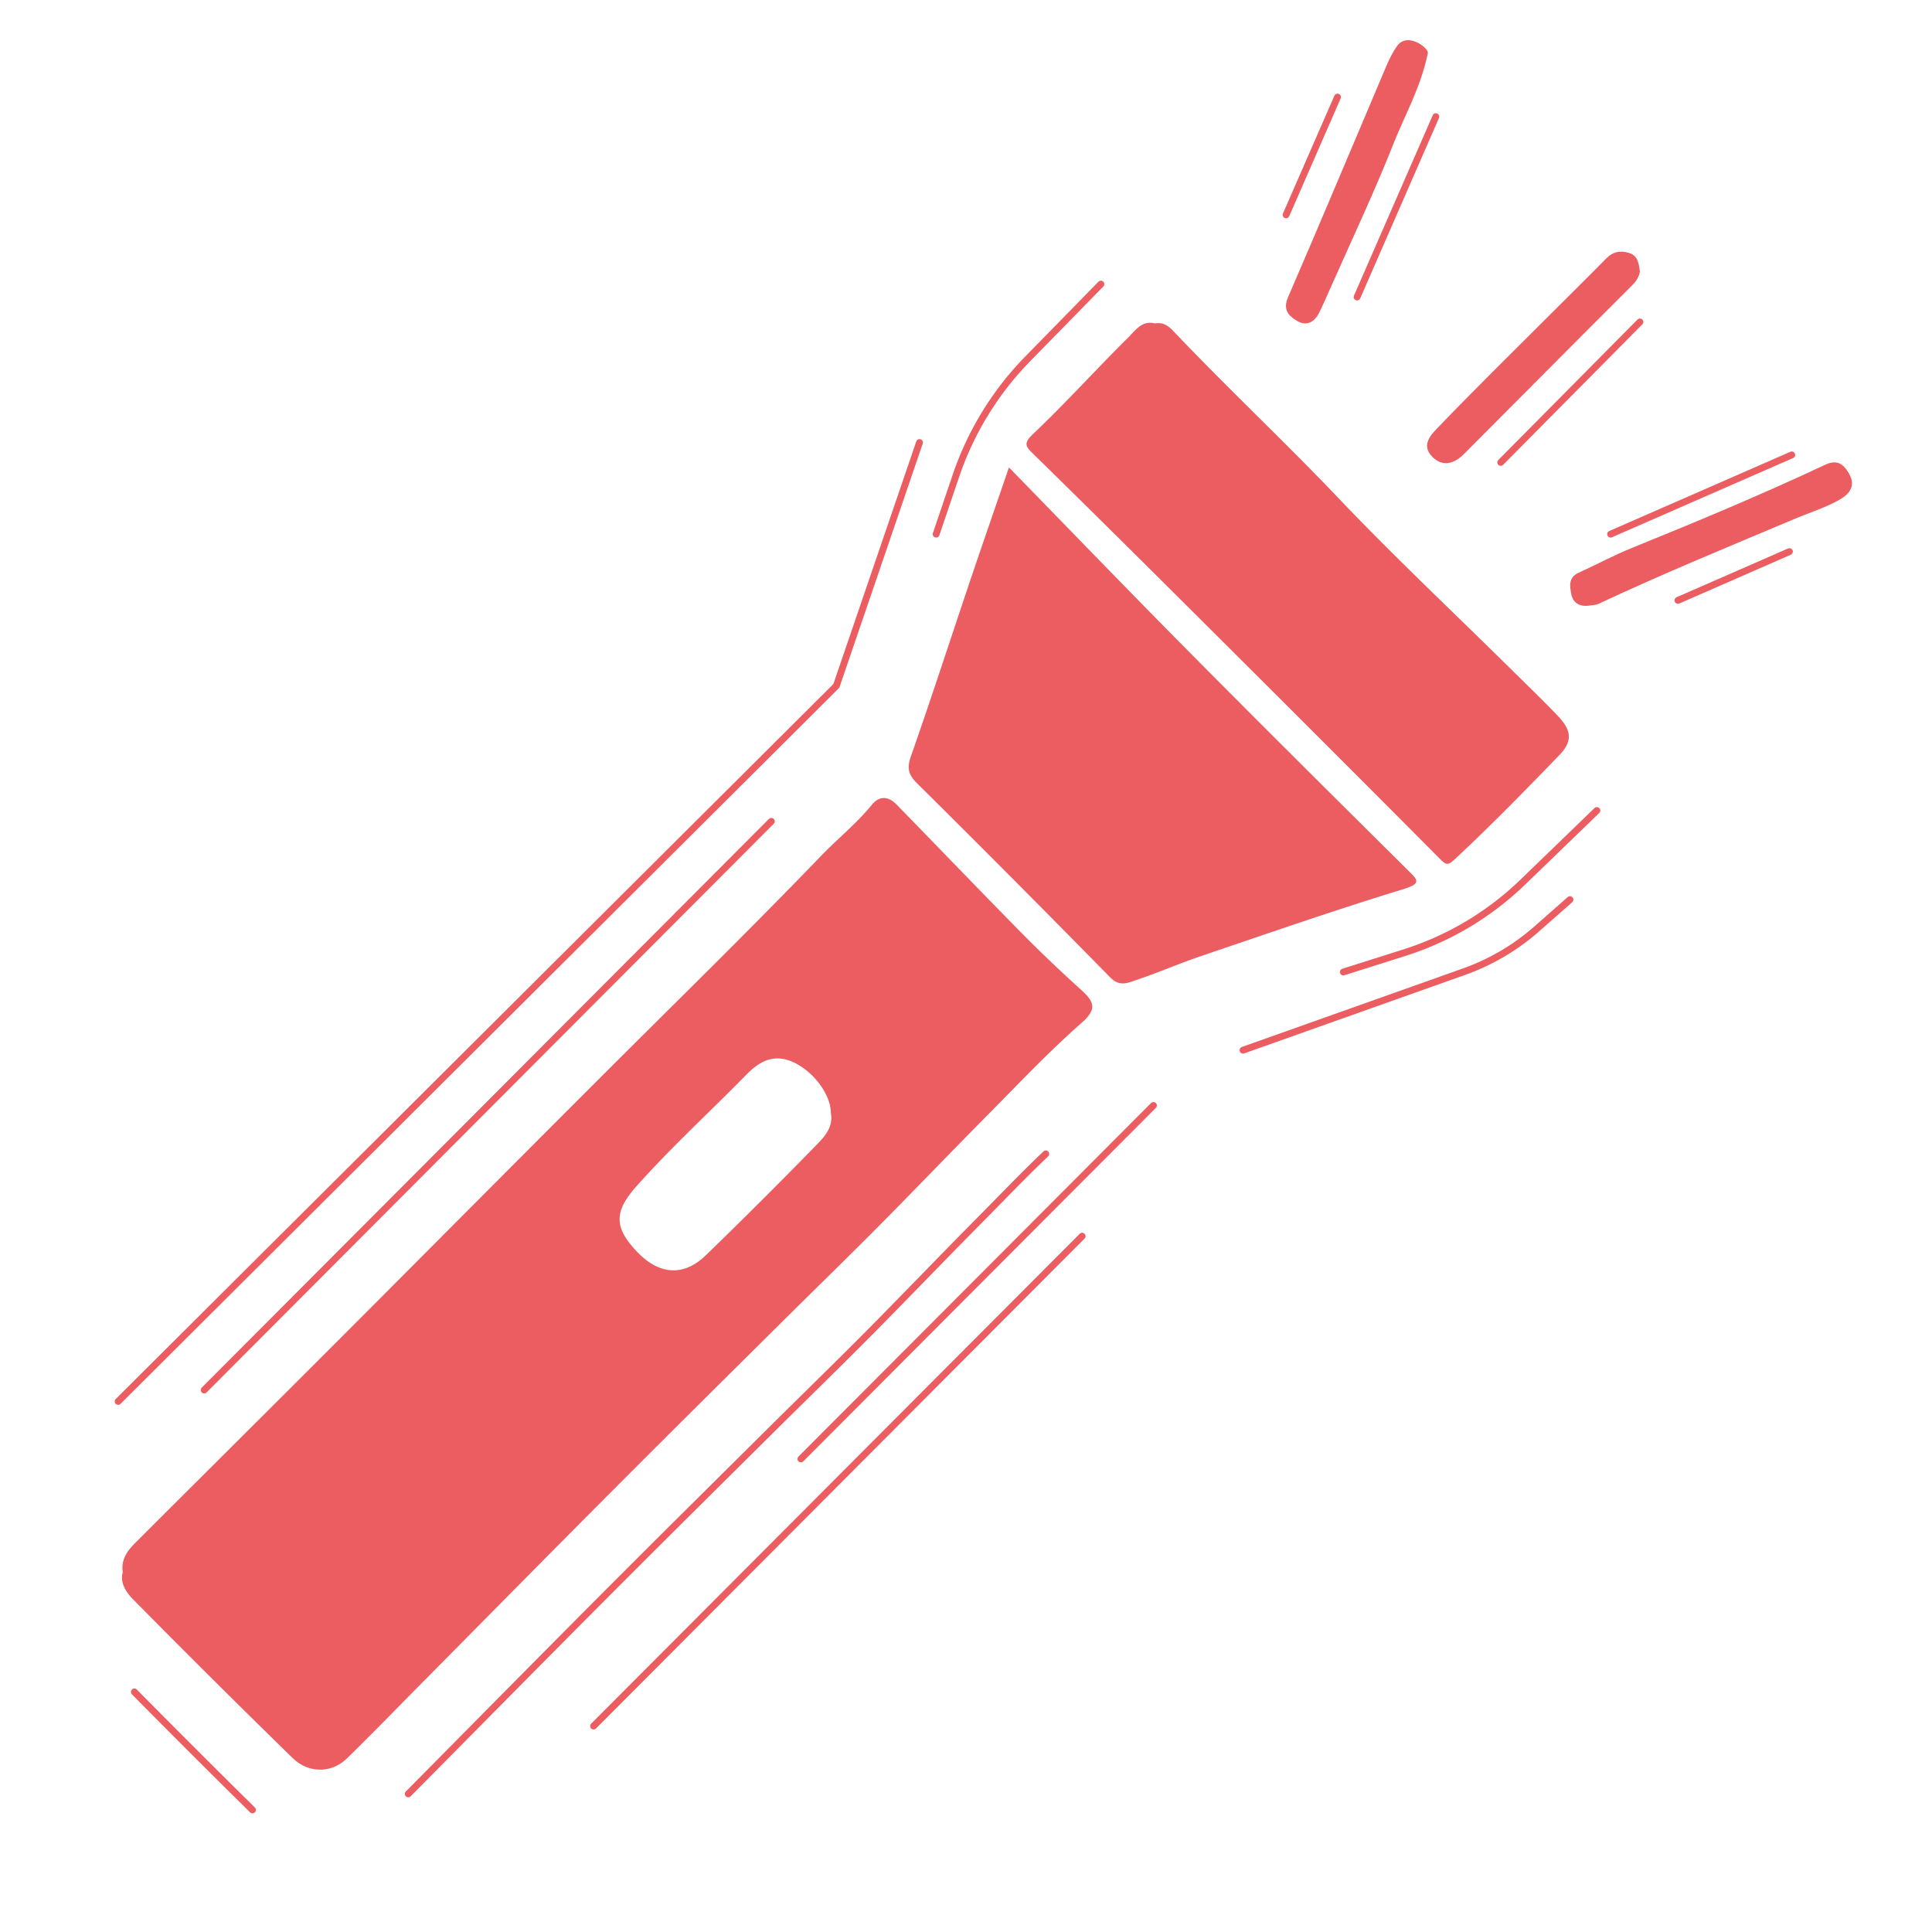 <svg viewBox="0 0 1182 1182" xmlns="http://www.w3.org/2000/svg" xml:space="preserve" style="fill-rule:evenodd;clip-rule:evenodd;stroke-linecap:round;stroke-miterlimit:10">
    <path d="M0-50.347c.005-2.877-2.807-6.406-5.839-7.615-2.825-1.127-4.836.195-6.678 2.078-5.329 5.446-10.965 10.583-16.037 16.29-3.271 3.68-3.358 6.021.185 9.694 3.186 3.302 6.777 3.555 9.981.453a767.468 767.468 0 0 0 15.76-15.701C-1.233-46.579.428-48.076 0-50.347m-103.967 67.421c-.285-2.016.778-3.263 1.944-4.428 9.787-9.776 19.601-19.527 29.379-29.313 13.02-13.031 25.995-26.108 39.027-39.128 10.739-10.729 21.6-21.334 32.132-32.272 2.453-2.548 5.245-4.777 7.5-7.548 1.11-1.363 2.431-1.266 3.611-.057 6.184 6.339 12.314 12.73 18.53 19.037 2.794 2.835 5.696 5.57 8.643 8.247 1.86 1.689 2.326 2.765.01 4.798-4.75 4.169-9.107 8.791-13.564 13.289C17.82-44.827 12.49-39.258 7.061-33.787c-4.695 4.731-9.478 9.375-14.208 14.072-8.085 8.027-16.186 16.038-24.229 24.107-9.533 9.562-19.011 19.178-28.513 28.77-3.718 3.754-7.388 7.557-11.172 11.241-2.234 2.175-5.61 2.228-7.96-.061a1719.17 1719.17 0 0 1-23.415-23.284c-1.016-1.028-1.968-2.43-1.531-3.984" style="fill:#eb5d60;fill-rule:nonzero" transform="translate(508.325 890.797) scale(4.167)"/>
    <path d="M0-76.306c9.196 9.426 17.673 18.224 26.273 26.901C36.95-38.63 47.713-27.941 58.482-17.257c1.521 1.508 2.223 2.012-.659 2.892-9.949 3.038-19.782 6.463-29.637 9.804-3.168 1.074-6.244 2.419-9.415 3.485-1.239.417-2.496 1.076-3.876-.33a2983.95 2983.95 0 0 0-28.396-28.533c-1.281-1.271-1.495-2.239-.89-3.964 2.997-8.546 5.789-17.163 8.681-25.746C-3.955-64.856-2.148-70.045 0-76.306" style="fill:#eb5d60;fill-rule:nonzero" transform="translate(617.284 603.95) scale(4.167)"/>
    <path d="M0-79.05c1.378-.249 2.131.51 2.914 1.334 7.839 8.253 16.153 16.032 24.006 24.282 8.156 8.569 16.793 16.682 25.216 24.997 2.308 2.279 4.646 4.53 6.894 6.868 1.717 1.784 2.678 3.492.398 5.847-5.03 5.197-10.07 10.372-15.365 15.304-1.002.933-1.254.945-2.218-.025C28.991-13.377 16.079-26.254 3.159-39.124a3736.58 3736.58 0 0 0-21.001-20.757c-1.097-1.076-1.546-1.522-.041-2.947 4.779-4.522 9.186-9.434 13.872-14.058C-2.936-77.947-1.9-79.577 0-79.05" style="fill:#eb5d60;fill-rule:nonzero" transform="translate(706.571 527.292) scale(4.167)"/>
    <path d="M0 21.411c-1.313.101-2.185-.517-2.417-1.738-.219-1.153-.428-2.422 1.049-3.098 2.655-1.215 5.238-2.602 7.941-3.695 9.524-3.853 19-7.814 28.3-12.181 1.705-.8 2.647-.143 3.472 1.27 1.176 2.015-.145 3.193-1.569 3.975-1.99 1.092-4.198 1.782-6.301 2.666-9.668 4.069-19.37 8.056-28.874 12.503-.476.223-1.065.204-1.601.298" style="fill:#eb5d60;fill-rule:nonzero" transform="translate(971.367 281.409) scale(4.167)"/>
    <path d="M0-38.078c-1.088 5.179-3.369 9.069-5.004 13.207-2.905 7.348-6.301 14.502-9.497 21.735-.48 1.086-.958 2.175-1.488 3.236-.697 1.392-1.87 1.982-3.226 1.164-1.207-.729-2.126-1.615-1.317-3.484 4.896-11.301 9.641-22.668 14.459-34.003.424-.997.922-1.988 1.545-2.868.757-1.069 1.935-1.005 2.963-.52.9.425 1.594 1.174 1.565 1.533" style="fill:#eb5d60;fill-rule:nonzero" transform="translate(873.6 191.05) scale(4.167)"/>
    <path d="M0-25.648c-.11.719-.49 1.383-1.165 2.056-8.257 8.223-16.447 16.513-24.682 24.759-1.376 1.378-3.091 1.937-4.613.407-1.803-1.814-.087-3.382 1.006-4.518 5.108-5.315 10.372-10.48 15.585-15.694 2.986-2.986 5.999-5.948 8.961-8.957.97-.985 2.037-1.157 3.294-.785 1.305.386 1.438 1.494 1.614 2.732" style="fill:#eb5d60;fill-rule:nonzero" transform="translate(1003.288 272.983) scale(4.167)"/>
    <path d="M0 96.313a1791.818 1791.818 0 0 1-17.337-17.32M116.477 0c-3.37 3.216-6.598 6.595-9.879 9.907-5.425 5.474-10.755 11.043-16.184 16.513-4.695 4.732-9.478 9.376-14.209 14.072C68.121 48.52 60.02 56.531 51.976 64.6c-9.532 9.562-19.011 19.178-28.513 28.77l-.59.597" style="fill:none;fill-rule:nonzero;stroke:#eb5d60;stroke-width:1px" transform="translate(154.448 705.95) scale(4.167)"/>
    <path d="M0 140.79 105.449 35.732 117.659 0" style="fill:none;fill-rule:nonzero;stroke:#eb5d60;stroke-width:1px" transform="translate(72.27 270.73) scale(4.167)"/>
    <path d="M-17.325 41.747h117.92" style="fill:none;fill-rule:nonzero;stroke:#eb5d60;stroke-width:1px" transform="scale(4.167 -4.167) rotate(45.077 302.507 -24.177)"/>
    <path d="M-10.769 25.949h73.298" style="fill:none;fill-rule:nonzero;stroke:#eb5d60;stroke-width:1px" transform="scale(4.167 -4.167) rotate(45.076 342.756 60.526)"/>
    <path d="M-14.925 35.964H86.66" style="fill:none;fill-rule:nonzero;stroke:#eb5d60;stroke-width:1px" transform="scale(4.167 -4.167) rotate(45.077 384.77 14.25)"/>
    <path d="m0 23.708 8.98-2.844a44.199 44.199 0 0 0 17.374-10.357L37.224 0" style="fill:none;fill-rule:nonzero;stroke:#eb5d60;stroke-width:1px" transform="translate(821.855 495.88) scale(4.167)"/>
    <path d="m0 36.71 2.897-8.548a45.438 45.438 0 0 1 10.567-17.206L24.188 0" style="fill:none;fill-rule:nonzero;stroke:#eb5d60;stroke-width:1px" transform="translate(572.734 173.815) scale(4.167)"/>
    <path d="M-8.668 13.243h28.9" style="fill:none;fill-rule:nonzero;stroke:#eb5d60;stroke-width:1px" transform="scale(4.167 -4.167) rotate(66.414 138.718 143.638)"/>
    <path d="M-5.658 8.644h18.865" style="fill:none;fill-rule:nonzero;stroke:#eb5d60;stroke-width:1px" transform="scale(4.167 -4.167) rotate(66.412 122.283 137.117)"/>
    <path d="M-4.299 10.312h29.033" style="fill:none;fill-rule:nonzero;stroke:#eb5d60;stroke-width:1px" transform="scale(4.167 -4.167) rotate(45.262 201.812 240.626)"/>
    <path d="M-.749 3.581h17.868" style="fill:none;fill-rule:nonzero;stroke:#eb5d60;stroke-width:1px" transform="scale(4.167 -4.167) rotate(23.63 342.056 548.355)"/>
    <path d="M-1.217 5.818h29.032" style="fill:none;fill-rule:nonzero;stroke:#eb5d60;stroke-width:1px" transform="scale(4.167 -4.167) rotate(23.63 318.988 531.82)"/>
    <path d="M0 22.105 32.44 10.58a32.782 32.782 0 0 0 10.705-6.3L48 0" style="fill:none;fill-rule:nonzero;stroke:#eb5d60;stroke-width:1px" transform="translate(760.484 550.396) scale(4.167)"/>
</svg>
